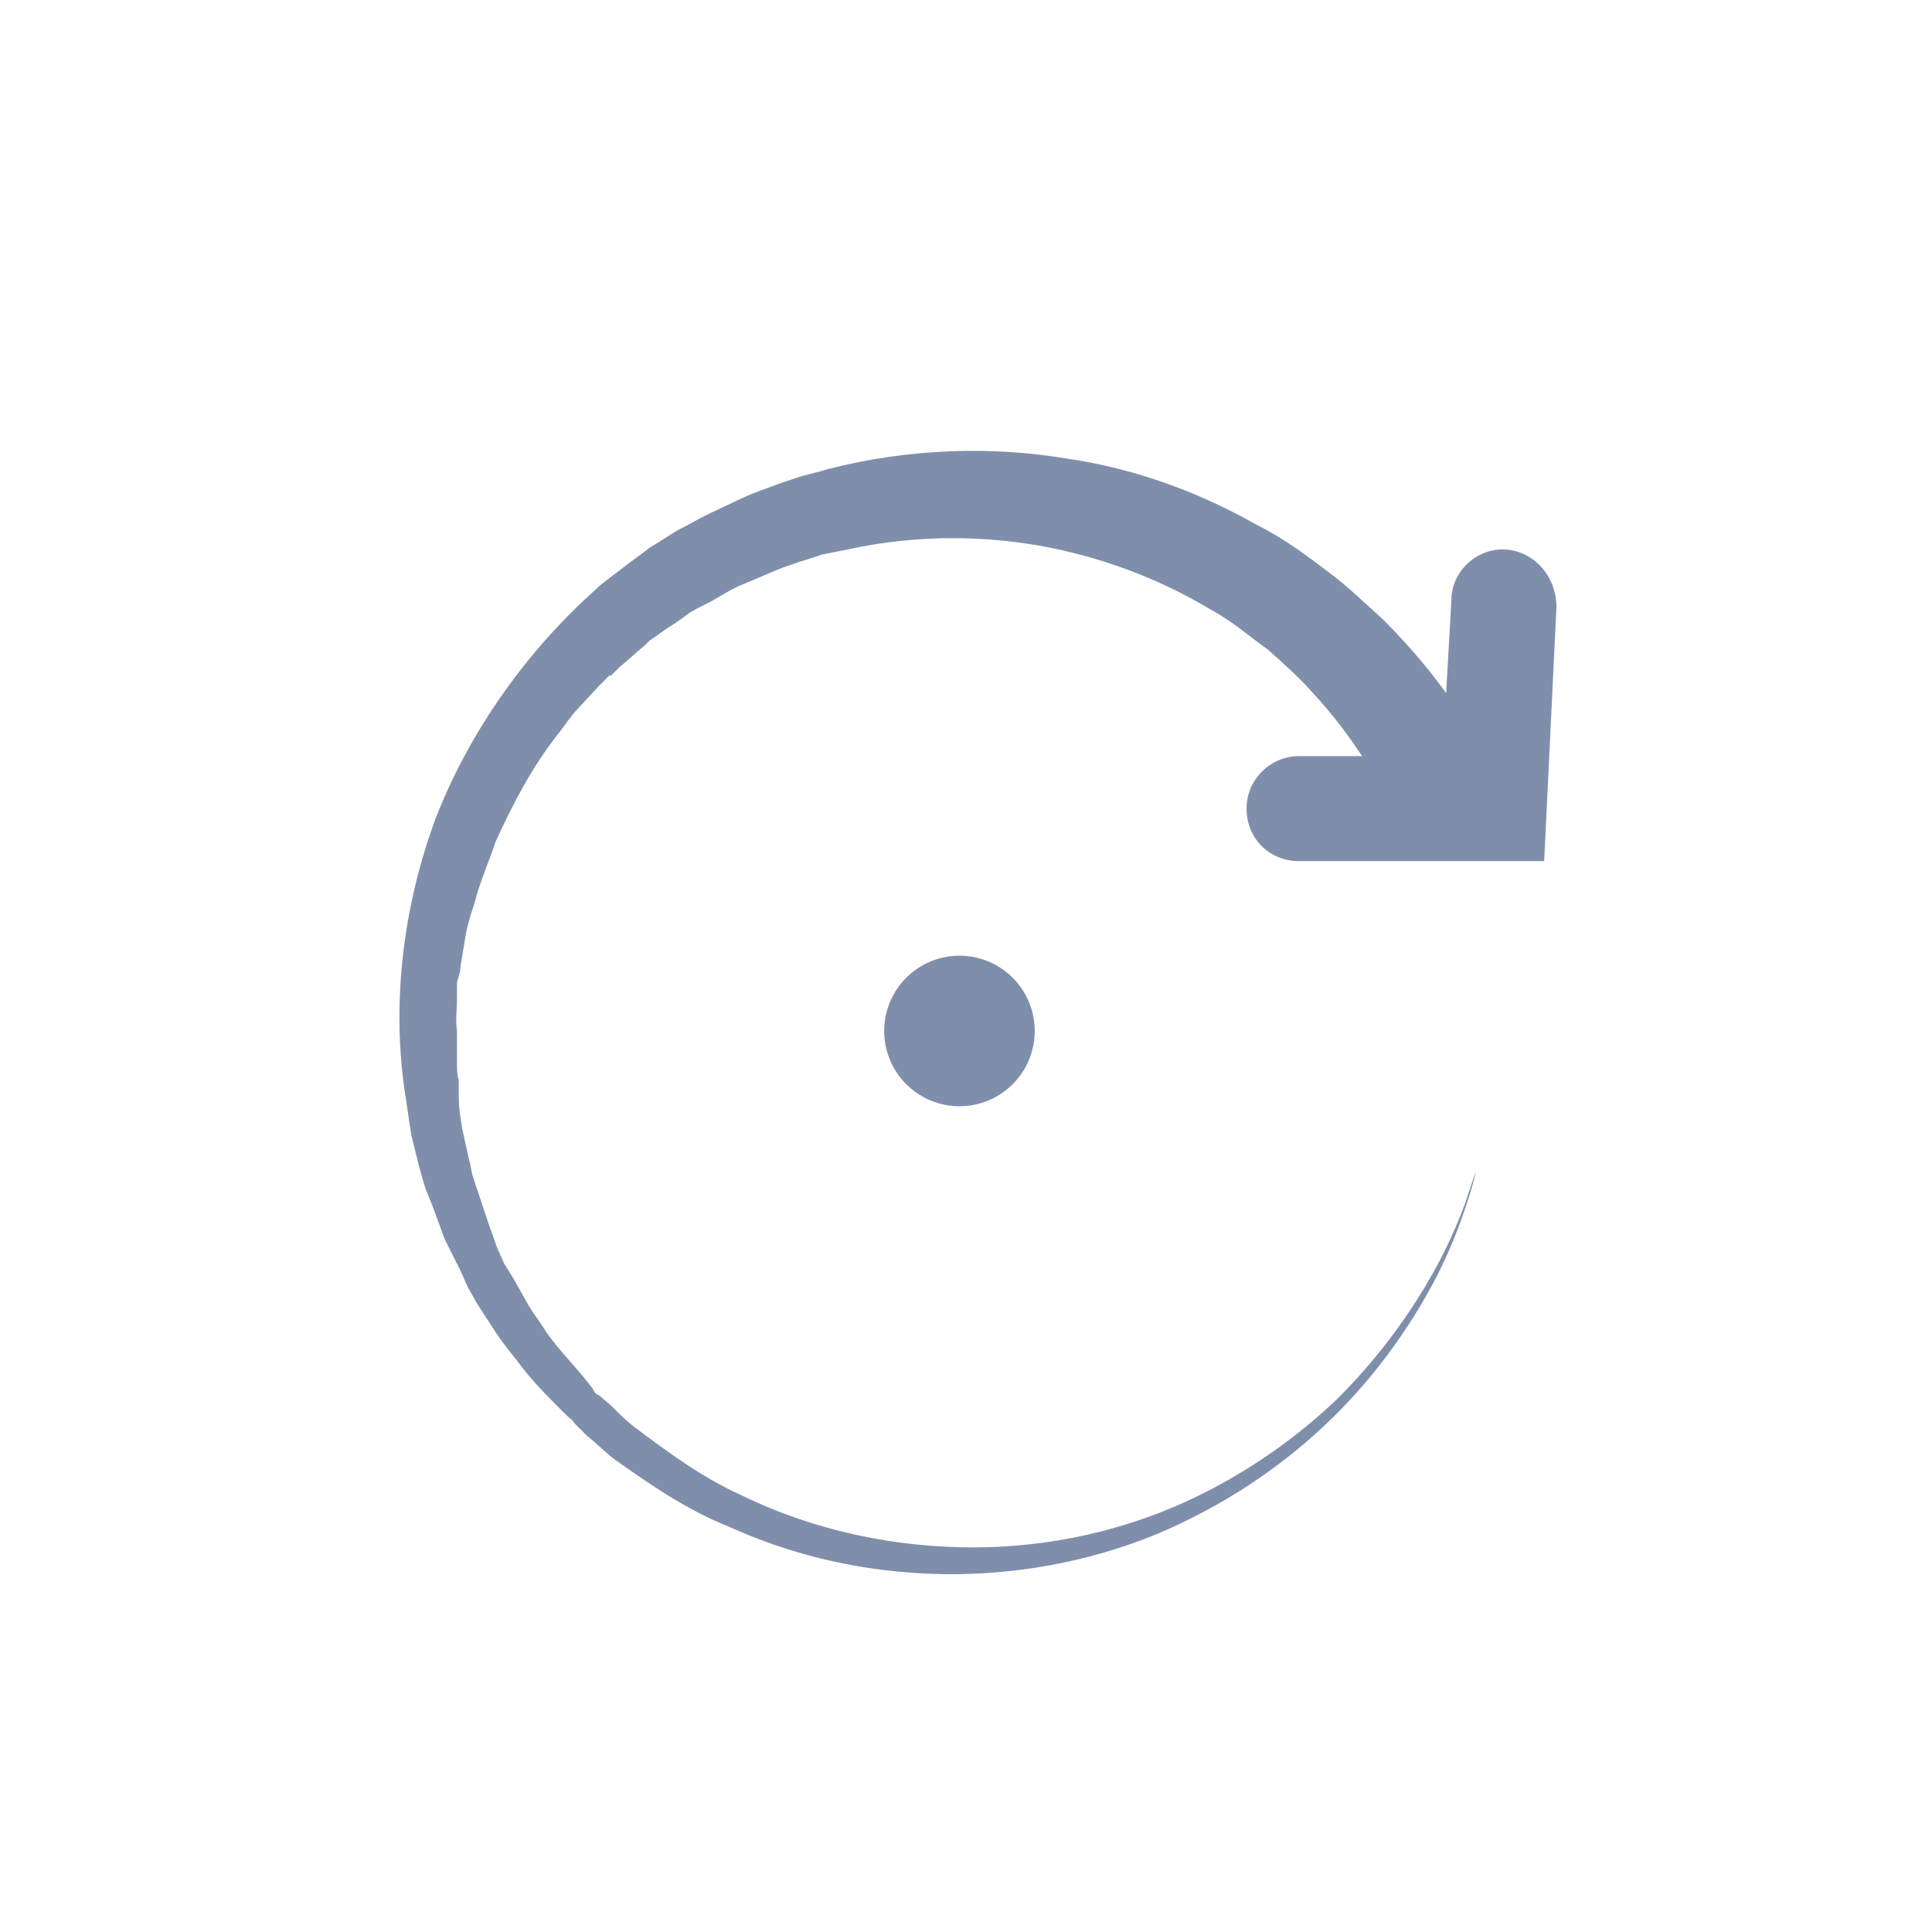 <svg version="1.0" preserveAspectRatio="xMidYMid meet" height="300" viewBox="0 0 224.88 225" zoomAndPan="magnify" width="300" xmlns:xlink="http://www.w3.org/1999/xlink" xmlns="http://www.w3.org/2000/svg"><path fill-rule="nonzero" fill-opacity="1" d="M 175.289 63.996 C 172.027 63.793 168.969 66.445 168.969 69.91 L 168.355 80.715 C 166.727 78.473 164.484 75.621 161.016 72.152 C 159.184 70.523 157.145 68.484 154.695 66.648 C 152.25 64.812 149.602 62.773 146.34 61.145 C 140.223 57.676 132.68 54.621 124.113 53.395 C 115.551 51.969 105.969 52.172 96.387 54.621 C 95.164 55.027 93.941 55.23 92.719 55.641 C 91.492 56.047 90.27 56.453 89.25 56.863 C 86.805 57.676 84.562 58.902 82.32 59.922 C 81.098 60.531 80.078 61.145 78.852 61.754 C 77.832 62.367 76.609 63.184 75.59 63.793 C 74.57 64.609 73.348 65.426 72.328 66.242 C 71.309 67.055 70.086 67.871 69.27 68.688 C 61.523 75.621 54.797 84.793 50.719 95.191 C 46.844 105.59 45.418 117.211 47.25 128.223 C 47.457 129.648 47.66 131.074 47.863 132.297 L 48.883 136.375 C 49.086 136.988 49.289 137.805 49.492 138.414 L 50.309 140.453 L 51.738 144.328 L 53.57 147.996 L 54.387 149.832 L 55.406 151.668 L 57.648 155.133 C 58.465 156.355 59.281 157.375 60.098 158.395 C 61.727 160.637 63.562 162.473 65.398 164.309 L 66.008 164.918 C 66.418 165.328 66.621 165.328 66.824 165.734 L 68.25 167.164 C 69.27 167.977 70.289 168.996 71.309 169.812 C 75.59 172.871 80.078 175.93 84.766 177.766 C 94.145 182.047 104.133 183.676 113.512 183.27 C 122.891 182.859 131.66 180.414 138.793 176.746 C 146.133 173.074 152.047 168.387 156.531 163.695 C 161.016 159.008 164.281 154.113 166.523 150.035 C 168.766 145.957 169.988 142.492 170.805 140.047 C 171.621 137.598 171.824 136.375 171.824 136.375 C 171.824 136.375 171.414 137.598 170.602 140.047 C 169.785 142.289 168.355 145.754 165.91 149.832 C 163.465 153.91 160.203 158.395 155.715 162.879 C 151.027 167.367 145.113 171.648 137.98 174.91 C 130.844 178.172 122.281 180.211 113.309 180.211 C 104.34 180.211 94.961 178.375 86.191 174.094 C 81.707 172.055 77.832 169.199 73.758 166.145 C 72.738 165.328 71.922 164.512 71.105 163.695 L 69.68 162.473 C 69.473 162.473 69.066 162.066 69.066 161.859 L 68.453 161.047 C 66.824 159.008 64.988 157.172 63.562 155.133 C 62.949 154.113 62.133 153.094 61.523 152.074 L 59.688 148.812 L 58.668 147.184 L 57.852 145.348 L 56.832 142.492 L 55.609 138.824 L 55 136.988 C 54.797 136.375 54.797 135.766 54.59 135.152 L 53.777 131.484 C 53.57 130.258 53.367 129.035 53.367 127.609 L 53.367 125.773 C 53.164 125.164 53.164 124.551 53.164 123.938 L 53.164 120.066 C 52.961 118.844 53.164 117.617 53.164 116.191 L 53.164 114.355 C 53.367 113.746 53.57 113.133 53.57 112.523 L 54.184 108.852 C 54.387 107.629 54.797 106.406 55.203 105.184 C 55.812 102.734 56.832 100.492 57.648 98.047 C 59.688 93.562 61.93 89.277 64.988 85.406 C 65.805 84.387 66.418 83.367 67.23 82.551 L 69.68 79.902 L 70.902 78.676 L 71.105 78.676 L 72.125 77.656 C 73.145 76.844 73.961 76.027 74.98 75.211 L 75.59 74.602 L 76.203 74.191 L 77.629 73.172 C 78.648 72.562 79.465 71.949 80.281 71.336 C 81.301 70.727 82.32 70.316 83.34 69.707 C 84.359 69.094 85.379 68.484 86.398 68.074 C 88.434 67.262 90.473 66.242 92.512 65.629 C 93.531 65.223 94.551 65.016 95.57 64.609 C 96.59 64.406 97.609 64.203 98.629 63.996 C 106.988 62.164 115.145 62.367 122.281 63.793 C 129.414 65.223 135.734 67.871 140.832 70.93 C 143.484 72.355 145.523 74.191 147.562 75.621 C 149.395 77.25 151.23 78.883 152.66 80.512 C 155.512 83.57 157.348 86.223 158.57 88.055 L 151.23 88.055 C 147.969 88.055 145.113 90.707 145.113 94.172 C 145.113 97.637 147.766 100.289 151.23 100.289 L 179.773 100.289 C 179.773 100.289 181.203 70.727 181.203 70.727 C 181.203 67.055 178.551 64.203 175.289 63.996 Z M 175.289 63.996" fill="#7f8fab"></path><path fill-rule="nonzero" fill-opacity="1" d="M 120.445 120.066 C 120.445 120.641 120.391 121.211 120.277 121.777 C 120.164 122.34 119.996 122.887 119.777 123.422 C 119.559 123.953 119.289 124.457 118.969 124.938 C 118.648 125.414 118.285 125.859 117.879 126.266 C 117.469 126.672 117.027 127.035 116.547 127.355 C 116.07 127.676 115.566 127.945 115.031 128.164 C 114.5 128.387 113.953 128.551 113.387 128.664 C 112.824 128.777 112.254 128.832 111.68 128.832 C 111.102 128.832 110.531 128.777 109.969 128.664 C 109.402 128.551 108.855 128.387 108.324 128.164 C 107.793 127.945 107.285 127.676 106.809 127.355 C 106.328 127.035 105.887 126.672 105.48 126.266 C 105.07 125.859 104.707 125.414 104.387 124.938 C 104.07 124.457 103.797 123.953 103.578 123.422 C 103.359 122.887 103.191 122.34 103.078 121.777 C 102.969 121.211 102.91 120.641 102.91 120.066 C 102.91 119.488 102.969 118.918 103.078 118.355 C 103.191 117.789 103.359 117.242 103.578 116.711 C 103.797 116.18 104.07 115.672 104.387 115.195 C 104.707 114.715 105.07 114.273 105.48 113.867 C 105.887 113.461 106.328 113.098 106.809 112.777 C 107.285 112.457 107.793 112.188 108.324 111.965 C 108.855 111.746 109.402 111.578 109.969 111.469 C 110.531 111.355 111.102 111.297 111.68 111.297 C 112.254 111.297 112.824 111.355 113.387 111.469 C 113.953 111.578 114.5 111.746 115.031 111.965 C 115.566 112.188 116.07 112.457 116.547 112.777 C 117.027 113.098 117.469 113.461 117.879 113.867 C 118.285 114.273 118.648 114.715 118.969 115.195 C 119.289 115.672 119.559 116.18 119.777 116.711 C 119.996 117.242 120.164 117.789 120.277 118.355 C 120.391 118.918 120.445 119.488 120.445 120.066 Z M 120.445 120.066" fill="#7f8fab"></path></svg>